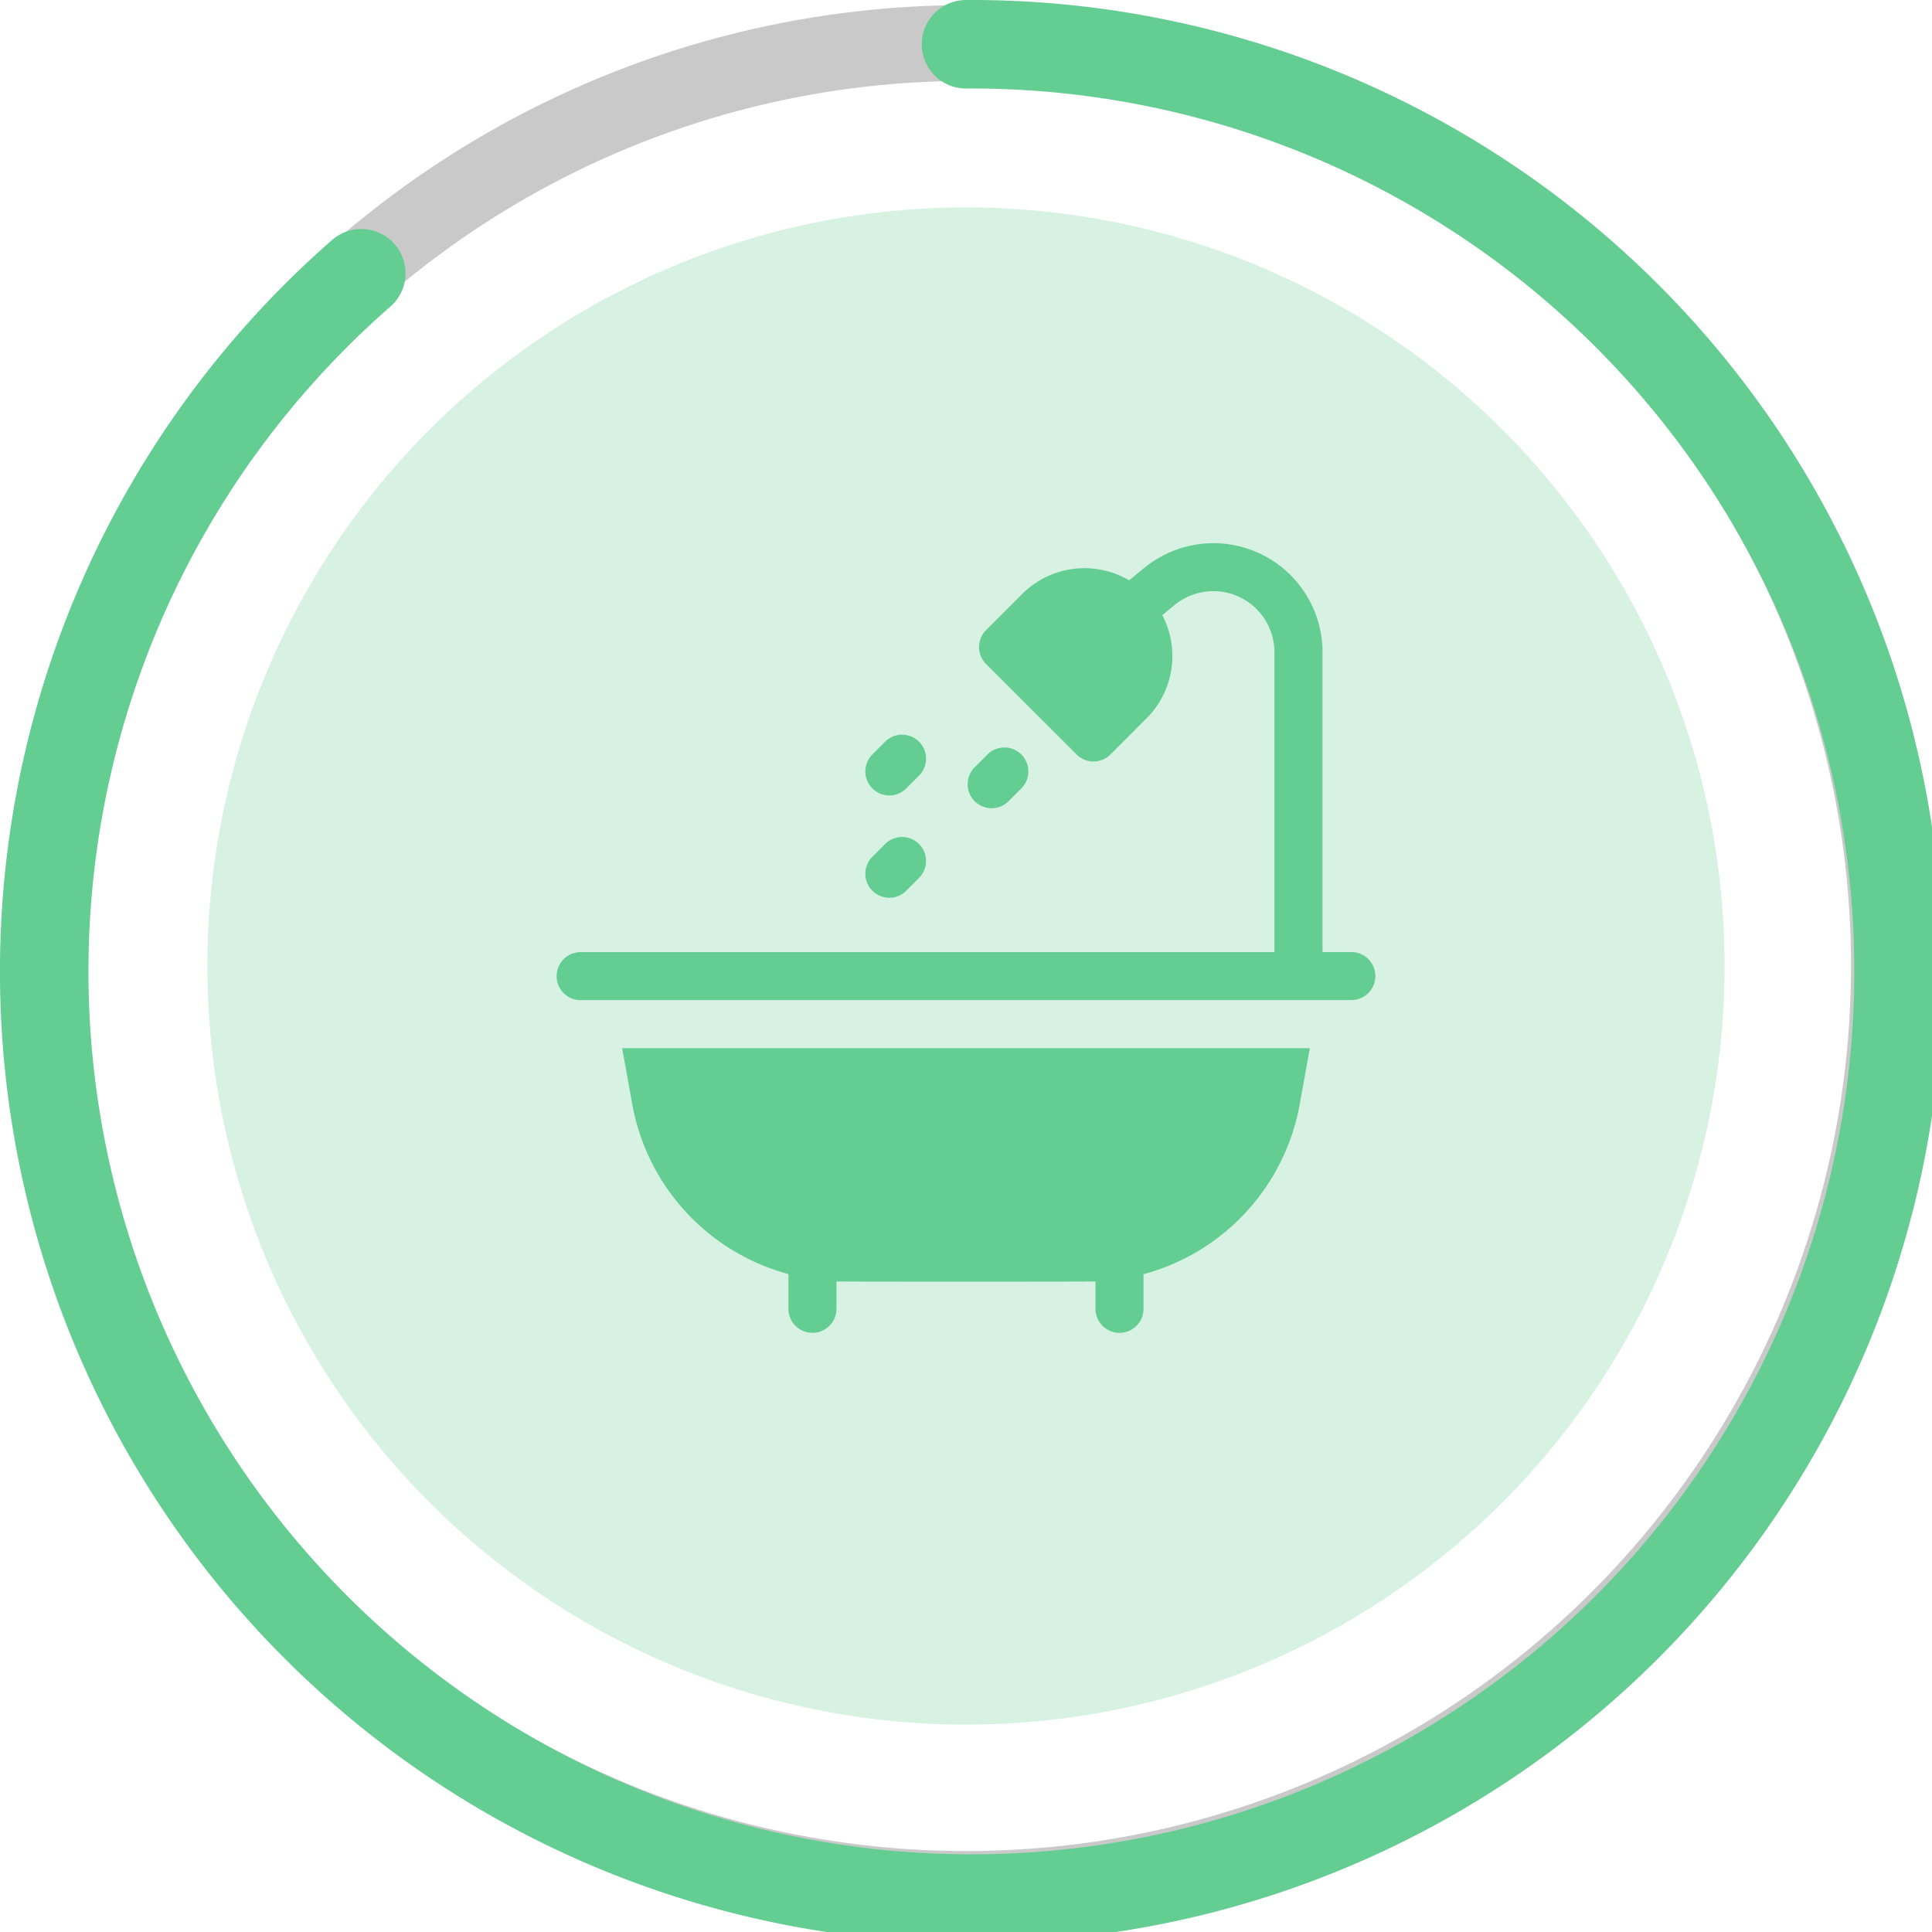 <svg xmlns="http://www.w3.org/2000/svg" width="76.403" height="76.403" viewBox="0 0 76.403 76.403">
  <g id="Groupe_12851" data-name="Groupe 12851" transform="translate(-114.799 -1639.798)">
    <g id="Groupe_12749" data-name="Groupe 12749" transform="translate(115 1640)">
      <g id="Groupe_11262" data-name="Groupe 11262" transform="translate(8 8)">
        <circle id="Icon.BG" cx="30" cy="30" r="30" transform="translate(0)" fill="rgba(99,205,146,0.25)"/>
      </g>
      <g id="Ellipse_424" data-name="Ellipse 424" transform="translate(0)" fill="none" stroke="rgba(46,43,43,0.25)" stroke-width="3">
        <circle cx="38" cy="38" r="38" stroke="none"/>
        <circle cx="38" cy="38" r="36.5" fill="none"/>
      </g>
      <path id="Tracé_10480" data-name="Tracé 10480" d="M36.452,0A36.666,36.666,0,1,1,12.536,9.057" transform="translate(1.549 1.548)" fill="none" stroke="#63cd92" stroke-linecap="round" stroke-width="3.5"/>
      <g id="bath" transform="translate(21.814 21.279)">
        <path id="Tracé_10487" data-name="Tracé 10487" d="M193.933,131.291a.945.945,0,0,0,.671-.278l.506-.506a.948.948,0,1,0-1.341-1.341l-.506.506A.95.95,0,0,0,193.933,131.291Z" transform="translate(-180.781 -121.315)" fill="#63cd92"/>
        <path id="Tracé_10488" data-name="Tracé 10488" d="M257.933,139.291a.945.945,0,0,0,.671-.278l.506-.506a.948.948,0,0,0-1.341-1.341l-.506.506a.95.95,0,0,0,.671,1.619Z" transform="translate(-240.735 -128.809)" fill="#63cd92"/>
        <path id="Tracé_10489" data-name="Tracé 10489" d="M193.933,195.291a.945.945,0,0,0,.671-.278l.506-.506a.948.948,0,0,0-1.341-1.341l-.506.506A.95.95,0,0,0,193.933,195.291Z" transform="translate(-180.781 -181.269)" fill="#63cd92"/>
        <path id="Tracé_10490" data-name="Tracé 10490" d="M.948,27.18H31.424a.948.948,0,0,0,0-1.9H30.286V13.425a4.314,4.314,0,0,0-7.05-3.335l-.6.489a3.484,3.484,0,0,0-4.224.538l-1.431,1.431a.948.948,0,0,0,0,1.341l3.577,3.577a.948.948,0,0,0,1.341,0c1.519-1.519,1.424-1.431,1.431-1.431a3.484,3.484,0,0,0,.618-4.079l.486-.4a2.417,2.417,0,0,1,3.95,1.868V25.283H.948a.948.948,0,1,0,0,1.9Z" transform="translate(0 -9.111)" fill="#63cd92"/>
        <path id="Tracé_10491" data-name="Tracé 10491" d="M40.936,324.889l.4,2.222a8.533,8.533,0,0,0,6.176,6.716V335.2a.948.948,0,1,0,1.9,0v-1.081c.3.011,9.981.01,10.243,0V335.2a.948.948,0,1,0,1.9,0v-1.368a8.533,8.533,0,0,0,6.176-6.716l.4-2.222h-27.2Z" transform="translate(-38.348 -304.923)" fill="#63cd92"/>
      </g>
    </g>
  </g>
</svg>
